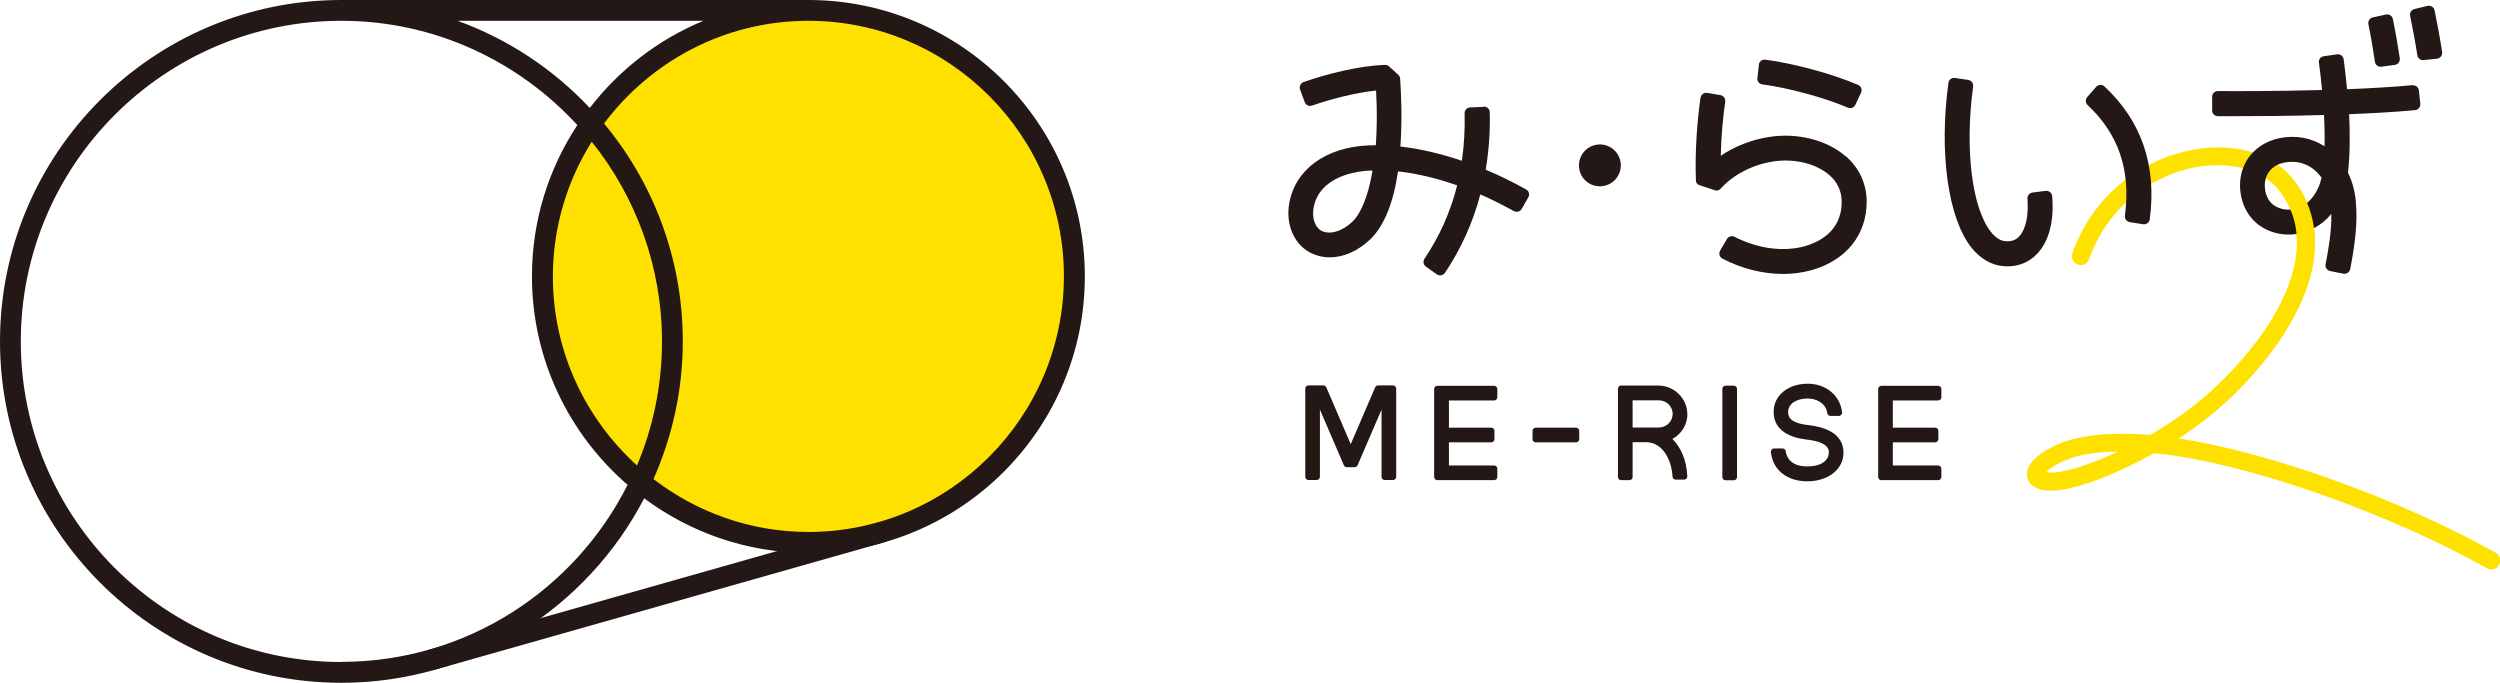 <?xml version="1.0" encoding="UTF-8"?>
<svg id="_レイヤー_2" data-name="レイヤー 2" xmlns="http://www.w3.org/2000/svg" viewBox="0 0 191.09 52.19">
  <defs>
    <style>
      .cls-1 {
        fill: #ffe100;
      }

      .cls-2 {
        fill: #231815;
      }
    </style>
  </defs>
  <g id="_レイヤー_2-2" data-name="レイヤー 2">
    <g>
      <path class="cls-1" d="M190.41,43.52c-.11,0-.23-.03-.33-.09-7.18-4.02-16.99-7.56-23.85-8.6-.53-.08-1.06-.14-1.58-.19-2.58,1.45-5.05,2.39-6.57,2.71-2.33.48-2.94-.28-3.1-.78-.28-.91.6-1.87,2.43-2.66,1.56-.67,4.07-.9,6.95-.67,1.72-1,3.47-2.23,5-3.67,4.58-4.29,8.27-10.47,4.92-14.93-1.18-1.57-3.53-2.3-6.13-1.91-3.03.45-6.84,2.55-8.47,7.08-.13.36-.52.54-.87.41-.36-.13-.54-.52-.41-.87,1.83-5.09,6.14-7.45,9.55-7.96,3.14-.47,5.93.44,7.43,2.44,3.9,5.19-.07,12.05-5.07,16.75-1.16,1.09-2.45,2.07-3.77,2.93,7,1.08,16.94,4.66,24.22,8.74.33.18.45.6.26.93-.12.22-.36.35-.6.35M156.41,36.1c.24.04.68.05,1.39-.1,1.01-.21,2.48-.72,4.12-1.49-1.64.03-3.03.24-3.97.64-.9.38-1.35.73-1.54.94"/>
      <path class="cls-2" d="M113.4,8.17l-1.03.04c-.24.01-.43.21-.42.45.03,1.25-.04,2.46-.21,3.63-1.62-.55-3.2-.92-4.7-1.09.15-2.08.06-4.03-.02-5.19,0-.11-.06-.22-.14-.29l-.7-.64c-.08-.08-.19-.12-.31-.12-1.99.06-4.44.69-6.23,1.31-.23.08-.35.34-.27.57l.36.97c.08.23.33.34.56.26,1.38-.48,3.26-.98,4.89-1.15.09,1.59.07,2.98-.02,4.18-.18,0-.35,0-.53.01-3.31.14-5.64,1.85-6.09,4.45-.27,1.55.34,3.04,1.52,3.7.48.27,1.02.41,1.58.41,1.05,0,2.16-.48,3.1-1.38,1.04-1,1.76-2.75,2.12-5.19,1.44.16,2.96.52,4.52,1.07-.51,2.02-1.34,3.89-2.5,5.61-.13.2-.08.46.11.6l.84.59c.2.14.48.09.62-.12,1.22-1.82,2.13-3.83,2.7-5.99.85.37,1.7.8,2.56,1.27.21.12.48.05.6-.16l.51-.89c.12-.21.05-.49-.17-.6-1.03-.57-2.06-1.08-3.09-1.51.24-1.42.35-2.89.31-4.39,0-.25-.21-.44-.46-.43M103.39,16.93c-.8.77-1.78,1.05-2.42.69-.46-.26-.7-.98-.57-1.71.44-2.5,3.4-2.83,4.29-2.87.07,0,.15,0,.22,0-.34,2.06-.94,3.33-1.53,3.9"/>
      <path class="cls-2" d="M142.03,6.49c-1.96-.84-4.89-1.64-7.1-1.93-.24-.03-.47.14-.49.39l-.11,1.02c-.03.24.14.45.38.48,2.02.27,4.76,1.02,6.54,1.78.22.09.47,0,.57-.22l.43-.93c.11-.23,0-.49-.22-.59"/>
      <path class="cls-2" d="M141.04,11.92c-1.42-1.22-3.63-1.78-5.77-1.46-1.37.21-2.66.71-3.74,1.45.03-1.49.17-2.99.34-4.14.03-.24-.13-.46-.37-.5l-1.01-.17c-.24-.04-.47.13-.51.37-.25,1.73-.44,4.21-.35,6.35,0,.15.11.28.26.33l1.22.4c.14.04.29,0,.38-.1.97-1.09,2.47-1.87,4.07-2.11,1.58-.24,3.24.16,4.24,1.02.65.55.97,1.25.97,2.08,0,2.24-1.75,3.07-2.79,3.37-1.64.47-3.63.2-5.4-.71-.21-.11-.47-.03-.58.17l-.52.89c-.13.22-.04.5.18.61,1.47.77,3.09,1.17,4.63,1.17.76,0,1.51-.1,2.21-.3,2.62-.75,4.18-2.7,4.18-5.21,0-1.39-.57-2.61-1.64-3.53"/>
      <path class="cls-2" d="M155.35,14.72c-.23.03-.4.24-.38.47.1,1.29-.13,2.35-.63,2.88-.26.28-.6.4-1.03.37-.4-.03-.77-.26-1.12-.7-1.47-1.83-2.02-6.37-1.37-11.13.03-.24-.13-.46-.37-.5l-1.02-.15c-.24-.04-.47.13-.5.37-.73,5.34-.03,10.36,1.77,12.61.68.85,1.54,1.34,2.48,1.41.09,0,.18.01.26.01.89,0,1.68-.33,2.28-.97.9-.95,1.3-2.5,1.14-4.4-.02-.25-.25-.43-.5-.4l-1.02.13Z"/>
      <path class="cls-2" d="M160.22,6.64l-.68.78c-.16.18-.14.45.03.61,2.37,2.22,3.31,4.99,2.85,8.46-.03.23.13.45.37.49l1.02.16c.25.04.48-.13.51-.38.54-4.09-.62-7.5-3.46-10.15-.18-.17-.47-.16-.64.03"/>
      <path class="cls-2" d="M184.39,6.51c-1.48.14-3.23.24-4.99.31-.08-.85-.17-1.64-.26-2.29-.03-.24-.26-.41-.5-.38l-1.02.15c-.24.03-.41.25-.37.49.08.6.17,1.31.24,2.09-3.52.1-6.81.09-7.96.08-.24,0-.44.19-.44.44v1.03c-.01.24.18.44.43.45.33,0,.82,0,1.45,0,1.62,0,4.08-.01,6.67-.09.04.79.06,1.6.04,2.39-1.01-.65-2.22-.87-3.44-.62-1.81.37-3.02,1.8-3.02,3.58,0,1.44.68,2.68,1.83,3.31,1.14.63,2.54.64,3.74.03.54-.27,1.02-.66,1.41-1.13.02,1.25-.18,2.5-.44,3.85-.05.24.11.47.35.52l1.01.2c.24.05.47-.11.52-.35.33-1.72.59-3.42.43-5.18-.07-.8-.28-1.54-.6-2.19.16-1.4.16-2.98.09-4.47,1.77-.07,3.53-.17,5.04-.31.24-.02.42-.24.4-.49l-.11-1.02c-.03-.24-.24-.41-.48-.39M175.91,15.78c-.64.33-1.36.33-1.96,0-.76-.42-.84-1.28-.84-1.64,0-.65.39-1.49,1.49-1.71.2-.04.4-.06.6-.06.58,0,1.12.18,1.59.53.25.19.47.42.66.68-.23,1.03-.78,1.82-1.54,2.21"/>
      <path class="cls-2" d="M183.43,4.46c-.13-.89-.33-2.05-.53-3.01-.05-.24-.29-.39-.53-.34l-1,.22c-.24.05-.38.28-.34.52.19.92.38,2.03.5,2.88.04.24.26.4.5.37l1.02-.14c.24-.03.41-.26.38-.5"/>
      <path class="cls-2" d="M186.67,4c-.13-.89-.4-2.36-.58-3.21-.05-.24-.29-.4-.54-.34l-1,.24c-.23.06-.38.28-.33.52.17.79.43,2.19.55,3.01.03.23.25.4.48.37l1.02-.1c.25-.03.43-.25.39-.5"/>
      <path class="cls-2" d="M123.89,12.64c0,.88-.71,1.6-1.6,1.6s-1.6-.71-1.6-1.6.72-1.6,1.6-1.6,1.6.72,1.6,1.6"/>
      <path class="cls-2" d="M103.24,33.94l-1.86-4.33c-.04-.09-.13-.15-.22-.15h-1.15c-.13,0-.24.11-.24.24v6.75c0,.13.11.24.24.24h.64c.13,0,.24-.11.24-.24v-5.14l1.83,4.25c.04.09.13.15.22.15h.61c.1,0,.18-.06.22-.15l1.83-4.25v5.14c0,.13.11.24.24.24h.64c.13,0,.24-.11.24-.24v-6.75c0-.13-.11-.24-.24-.24h-1.15c-.1,0-.18.06-.22.15l-1.86,4.33Z"/>
      <path class="cls-2" d="M131.89,36.71h.64c.13,0,.24-.11.24-.24v-6.75c0-.13-.11-.24-.24-.24h-.64c-.13,0-.24.11-.24.24v6.75c0,.13.11.24.24.24"/>
      <path class="cls-2" d="M109.62,36.46c0,.13.11.24.24.24h4.35c.13,0,.24-.11.24-.24v-.64c0-.13-.11-.24-.24-.24h-3.46v-1.77h3.24c.13,0,.24-.11.24-.24v-.64c0-.13-.11-.24-.24-.24h-3.24v-2.08h3.46c.13,0,.24-.11.24-.24v-.64c0-.13-.11-.24-.24-.24h-4.35c-.13,0-.24.11-.24.24v6.75Z"/>
      <path class="cls-2" d="M117.38,33.81h3.09c.13,0,.24-.11.24-.24v-.64c0-.13-.11-.24-.24-.24h-3.09c-.13,0-.24.11-.24.24v.64c0,.13.11.24.24.24"/>
      <path class="cls-2" d="M128.97,31.64c0-1.19-1.02-2.17-2.21-2.17h-2.85c-.13,0-.24.11-.24.24v6.75c0,.13.11.24.24.24h.64c.13,0,.24-.11.24-.24v-2.66h1.03c1.25,0,1.95,1.32,2.02,2.63,0,.13.11.23.24.23h.65c.14,0,.25-.11.24-.25-.05-1.27-.51-2.23-1.14-2.86.68-.36,1.15-1.08,1.15-1.91M126.77,32.68h-1.98v-2.08h2.02c.59,0,1.07.5,1.04,1.09-.03.56-.51.99-1.07.99"/>
      <path class="cls-2" d="M138.21,32.49c-1.53-.17-1.53-.74-1.53-1.01,0-.6.61-1.02,1.49-1.02.67,0,1.39.35,1.5,1.12.02.12.12.21.24.21h.65c.14,0,.26-.13.24-.27-.13-1.27-1.22-2.19-2.62-2.19-1.51,0-2.61.9-2.61,2.14,0,1.52,1.38,2,2.53,2.13,1.69.19,1.69.79,1.69.99,0,.49-.43,1.06-1.65,1.06-1.3,0-1.59-.74-1.65-1.17-.02-.12-.12-.2-.24-.2h-.65c-.14,0-.25.13-.24.27.13,1.35,1.21,2.24,2.78,2.24s2.77-.9,2.77-2.19c0-1.49-1.46-1.97-2.69-2.11"/>
      <path class="cls-2" d="M143.56,36.46c0,.13.11.24.24.24h4.35c.13,0,.24-.11.24-.24v-.64c0-.13-.11-.24-.24-.24h-3.47v-1.77h3.24c.13,0,.24-.11.24-.24v-.64c0-.13-.11-.24-.24-.24h-3.24v-2.08h3.47c.13,0,.24-.11.24-.24v-.64c0-.13-.11-.24-.24-.24h-4.35c-.13,0-.24.11-.24.24v6.75Z"/>
      <path class="cls-1" d="M82.12,21.13c0,11.23-9.1,20.33-20.33,20.33s-20.33-9.1-20.33-20.33S50.56.8,61.79.8s20.33,9.1,20.33,20.33"/>
      <path class="cls-2" d="M61.79,0H26.09C11.7,0,0,11.71,0,26.09s11.7,26.1,26.09,26.1c10.06,0,18.8-5.74,23.15-14.1,3.51,2.61,7.85,4.17,12.55,4.17,11.65,0,21.13-9.48,21.13-21.13S73.44,0,61.79,0M53.77,1.59c-3.45,1.42-6.44,3.74-8.69,6.66-2.77-2.95-6.22-5.25-10.1-6.66h18.78ZM26.09,50.6c-13.51,0-24.5-10.99-24.5-24.5S12.58,1.59,26.09,1.59c7.14,0,13.55,3.09,18.04,7.97-2.19,3.33-3.47,7.29-3.47,11.56,0,6.36,2.84,12.07,7.31,15.94-4.03,8.01-12.31,13.53-21.87,13.53M42.26,21.13c0-3.78,1.1-7.31,2.97-10.3,3.35,4.19,5.37,9.5,5.37,15.27,0,3.36-.68,6.56-1.91,9.48-3.94-3.58-6.43-8.72-6.43-14.44M61.79,40.66c-4.45,0-8.55-1.52-11.84-4.04,1.43-3.23,2.24-6.78,2.24-10.53,0-6.32-2.26-12.13-6.02-16.65,3.57-4.76,9.23-7.85,15.62-7.85,10.77,0,19.53,8.76,19.53,19.53s-8.76,19.54-19.53,19.54"/>
      <path class="cls-2" d="M33,51.23c-.35,0-.67-.23-.77-.58-.12-.42.13-.86.55-.98l34.34-9.74c.42-.12.86.13.98.55.12.42-.13.86-.55.98l-34.34,9.74c-.07.02-.14.03-.22.03"/>
      <path class="cls-1" d="M169.83,30.76c-.18,0-.36-.07-.5-.22-.26-.27-.24-.71.03-.97,4.58-4.29,8.27-10.46,4.92-14.93-.23-.3-.17-.73.14-.96.3-.23.73-.16.95.14,3.9,5.19-.07,12.05-5.07,16.75-.13.12-.3.18-.47.18"/>
    </g>
  </g>
</svg>